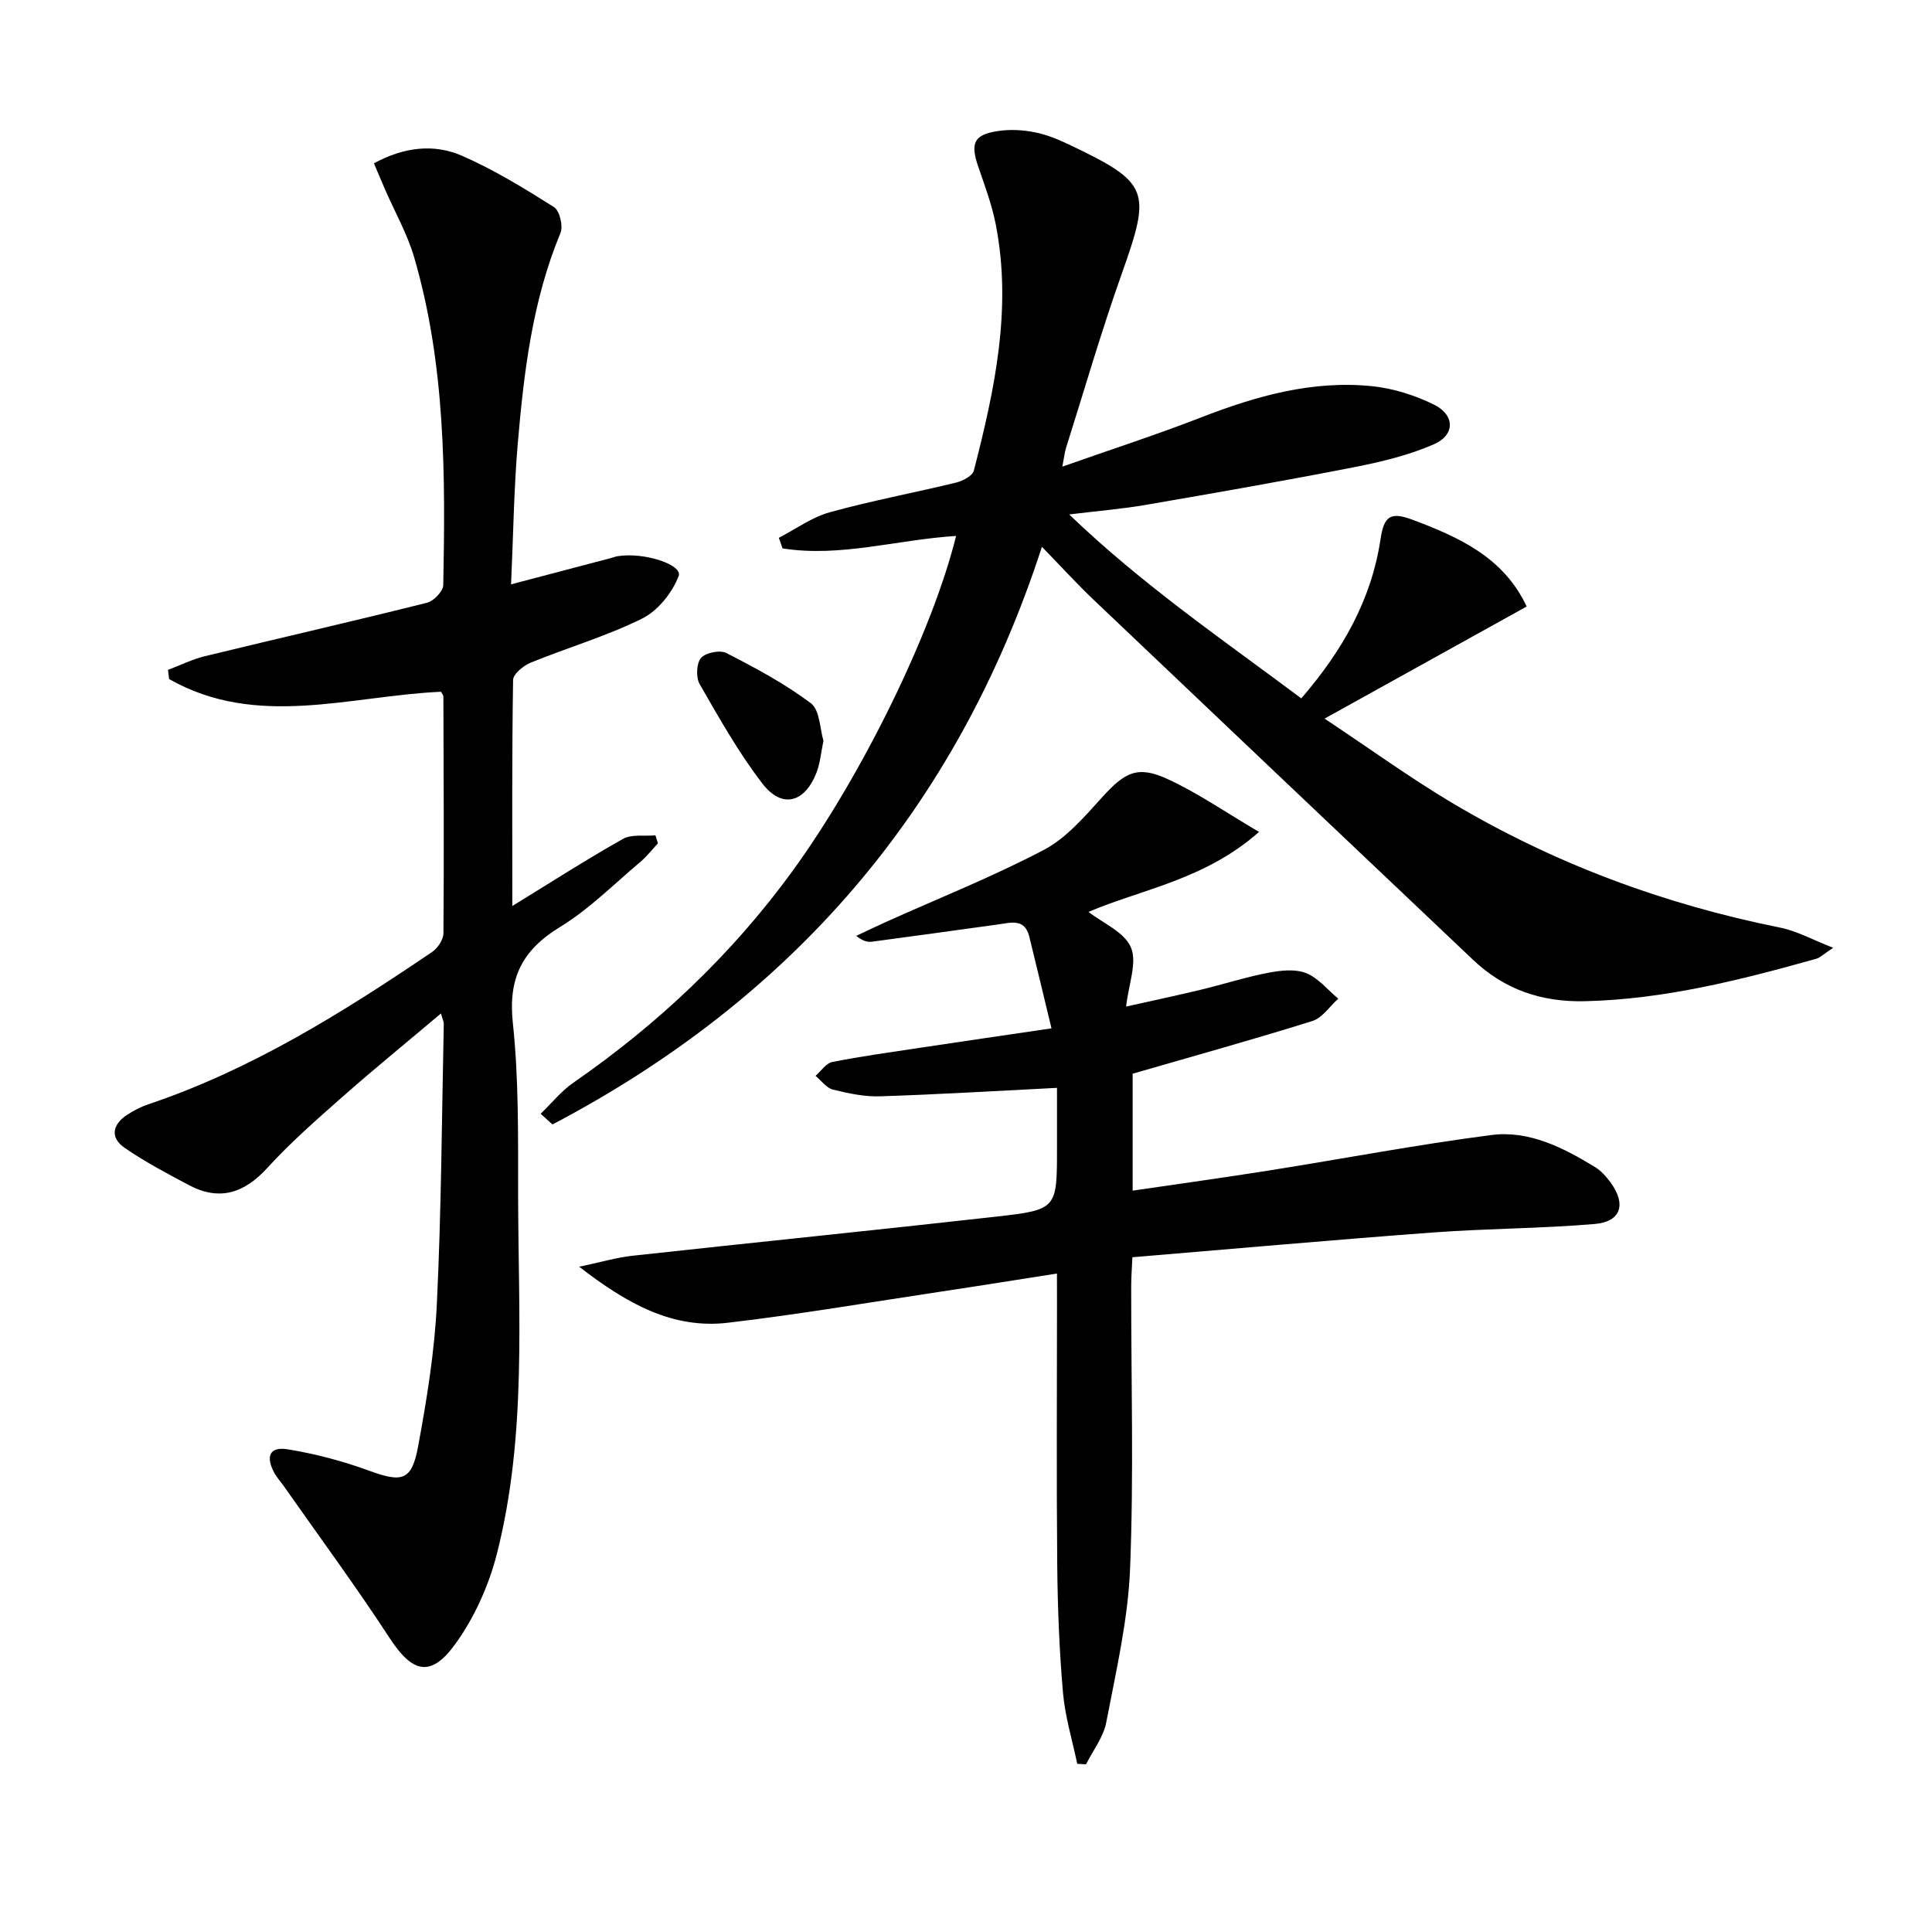 <svg enable-background="new 0 0 400 400" viewBox="0 0 400 400" xmlns="http://www.w3.org/2000/svg"><path d="m197.95 110.96c-12.25.77-23.99 4.48-35.93 2.58-.26-.73-.51-1.46-.77-2.19 3.49-1.8 6.81-4.25 10.51-5.28 8.62-2.39 17.45-4.03 26.16-6.15 1.39-.34 3.42-1.38 3.7-2.47 4.32-16.77 7.96-33.66 4.52-51.09-.8-4.04-2.27-7.96-3.61-11.87-1.68-4.92-.89-6.64 4.22-7.38 2.42-.35 5.01-.21 7.42.26s4.78 1.43 7.02 2.49c16.83 8.02 17.21 9.48 11.04 26.87-4.22 11.87-7.72 23.99-11.52 36.01-.28.89-.37 1.84-.76 3.87 10.12-3.57 19.53-6.61 28.73-10.19 11.44-4.45 23.08-7.73 35.44-6.46 4.34.45 8.78 1.86 12.71 3.78 4.41 2.15 4.49 6.29.05 8.24-5.22 2.28-10.92 3.65-16.55 4.75-14.33 2.81-28.72 5.32-43.11 7.8-4.86.84-9.8 1.24-15.86 1.98 15.18 14.58 31.8 25.93 48.06 38.08 8.54-9.9 14.53-20.42 16.41-33.01.72-4.8 2.11-5.66 6.65-3.96 9.58 3.6 18.8 7.73 23.6 17.95-13.65 7.57-27.11 15.04-41.84 23.21 9.4 6.25 17.59 12.19 26.25 17.36 21.15 12.61 43.94 21.07 68.1 25.92 3.4.68 6.59 2.47 10.95 4.17-2 1.32-2.7 2.05-3.53 2.28-15.68 4.39-31.4 8.39-47.87 8.78-9.06.21-16.68-2.43-23.16-8.57-26.22-24.84-52.43-49.7-78.61-74.59-3.47-3.3-6.7-6.86-10.65-10.92-17.74 54.64-52.06 93.7-101.34 119.6-.81-.74-1.62-1.48-2.44-2.22 2.24-2.16 4.24-4.68 6.77-6.43 17.54-12.15 32.83-26.58 45.4-43.86 14.26-19.63 28.87-49.29 33.84-69.34z"/><path d="m105.81 120.98c7.49-1.97 14.04-3.7 20.6-5.42.48-.13.95-.32 1.44-.4 5.51-.91 13.53 1.78 12.66 4.09-1.31 3.46-4.3 7.2-7.57 8.82-7.38 3.66-15.42 6-23.08 9.13-1.5.61-3.61 2.35-3.63 3.59-.25 15.44-.16 30.89-.16 46.79 7.95-4.88 15.3-9.61 22.9-13.89 1.81-1.02 4.46-.53 6.73-.74.17.55.35 1.1.52 1.65-1.2 1.28-2.28 2.7-3.61 3.82-5.48 4.61-10.61 9.81-16.66 13.5-7.85 4.79-10.77 10.59-9.77 19.9 1.25 11.71 1.07 23.6 1.09 35.41.03 24.92 1.84 50.01-4.4 74.49-1.68 6.59-4.68 13.25-8.66 18.73-5.08 6.99-8.88 5.83-13.54-1.31-6.97-10.68-14.55-20.96-21.88-31.41-.67-.95-1.48-1.82-2.02-2.83-1.84-3.45-.9-5.45 2.86-4.83 5.67.94 11.33 2.42 16.73 4.4 6.85 2.51 8.88 2.17 10.2-4.98 1.81-9.78 3.42-19.69 3.89-29.6.93-19.28 1.02-38.61 1.43-57.92.01-.44-.23-.88-.59-2.14-7.02 5.93-13.79 11.44-20.34 17.22-5.37 4.73-10.79 9.48-15.6 14.75-4.84 5.3-9.98 6.92-16.35 3.51-4.5-2.4-9.04-4.79-13.22-7.68-3.05-2.11-2.5-4.83.54-6.82 1.37-.9 2.88-1.67 4.43-2.19 21.35-7.19 40.23-19 58.71-31.52 1.16-.79 2.34-2.56 2.35-3.89.13-16.33.04-32.66-.01-48.99 0-.29-.28-.58-.49-1-18.84.84-38.16 7.7-56.3-2.63-.08-.63-.15-1.26-.23-1.9 2.55-.96 5.04-2.2 7.67-2.84 15.31-3.72 30.68-7.23 45.97-11.06 1.38-.35 3.32-2.37 3.35-3.64.46-22.81.46-45.63-6-67.8-1.42-4.89-4.01-9.44-6.06-14.15-.77-1.77-1.51-3.55-2.29-5.39 6.21-3.37 12.41-4.1 18.23-1.56 6.64 2.9 12.91 6.75 19.05 10.63 1.17.74 1.93 3.94 1.34 5.36-5.84 14.04-7.58 28.88-8.86 43.78-.79 9.45-.91 18.93-1.37 28.96z"/><path d="m218.83 263.67c-8.44 1.32-16.12 2.56-23.8 3.71-14.77 2.22-29.5 4.74-44.32 6.48-11.42 1.34-20.84-3.89-30.8-11.6 4.53-.95 7.75-1.91 11.04-2.27 25.1-2.75 50.23-5.28 75.32-8.1 12.59-1.42 12.57-1.63 12.57-14.15 0-4.3 0-8.59 0-12.51-12.53.63-24.55 1.36-36.59 1.75-3.26.11-6.61-.6-9.8-1.39-1.35-.34-2.41-1.86-3.6-2.85 1.15-.99 2.18-2.62 3.48-2.87 6.01-1.19 12.09-2.02 18.16-2.94 8.8-1.32 17.6-2.61 27.21-4.02-1.65-6.83-3.1-12.92-4.6-19-.94-3.82-3.81-2.88-6.42-2.52-8.72 1.2-17.43 2.42-26.15 3.58-.93.12-1.9-.13-3.25-1.21 2.09-.98 4.17-1.99 6.28-2.94 10.88-4.89 22.01-9.32 32.56-14.86 4.67-2.46 8.44-6.9 12.09-10.92 4.65-5.12 7.27-6.61 13.47-3.77 6.25 2.86 11.99 6.86 18.99 10.97-11.24 9.95-24.54 11.93-35.31 16.56 2.96 2.31 7.42 4.16 8.78 7.34 1.34 3.13-.47 7.61-.99 12.26 5.26-1.18 10.34-2.26 15.39-3.47 4.68-1.12 9.28-2.61 14-3.52 2.55-.49 5.55-.85 7.84.05 2.54.99 4.49 3.47 6.69 5.31-1.77 1.58-3.29 3.97-5.36 4.62-12.17 3.81-24.46 7.22-37.21 10.91v24.21c9.47-1.39 18.77-2.67 28.04-4.14 15.4-2.44 30.73-5.37 46.18-7.37 7.84-1.02 14.92 2.6 21.53 6.64 1.24.76 2.3 1.95 3.17 3.14 3.33 4.51 2.22 8.16-3.22 8.63-11.09.95-22.25.93-33.35 1.75-20.69 1.53-41.36 3.39-62.4 5.14-.11 2.46-.25 4.23-.25 5.99-.02 19.5.55 39.02-.23 58.48-.43 10.66-2.91 21.27-4.93 31.82-.58 3.05-2.74 5.8-4.18 8.69-.61-.03-1.22-.07-1.83-.1-1.02-4.91-2.52-9.77-2.95-14.72-.76-8.78-1.11-17.61-1.19-26.42-.17-18-.05-36-.05-53.99-.01-1.85-.01-3.66-.01-6.38z"/><path d="m170.49 153.37c-.53 2.54-.69 4.57-1.37 6.39-2.42 6.46-7.19 7.79-11.29 2.45-4.92-6.4-8.93-13.54-12.97-20.56-.8-1.39-.68-4.29.27-5.42.93-1.1 3.93-1.71 5.25-1.03 6.04 3.1 12.11 6.34 17.5 10.4 1.88 1.42 1.87 5.36 2.61 7.77z"/></svg>
